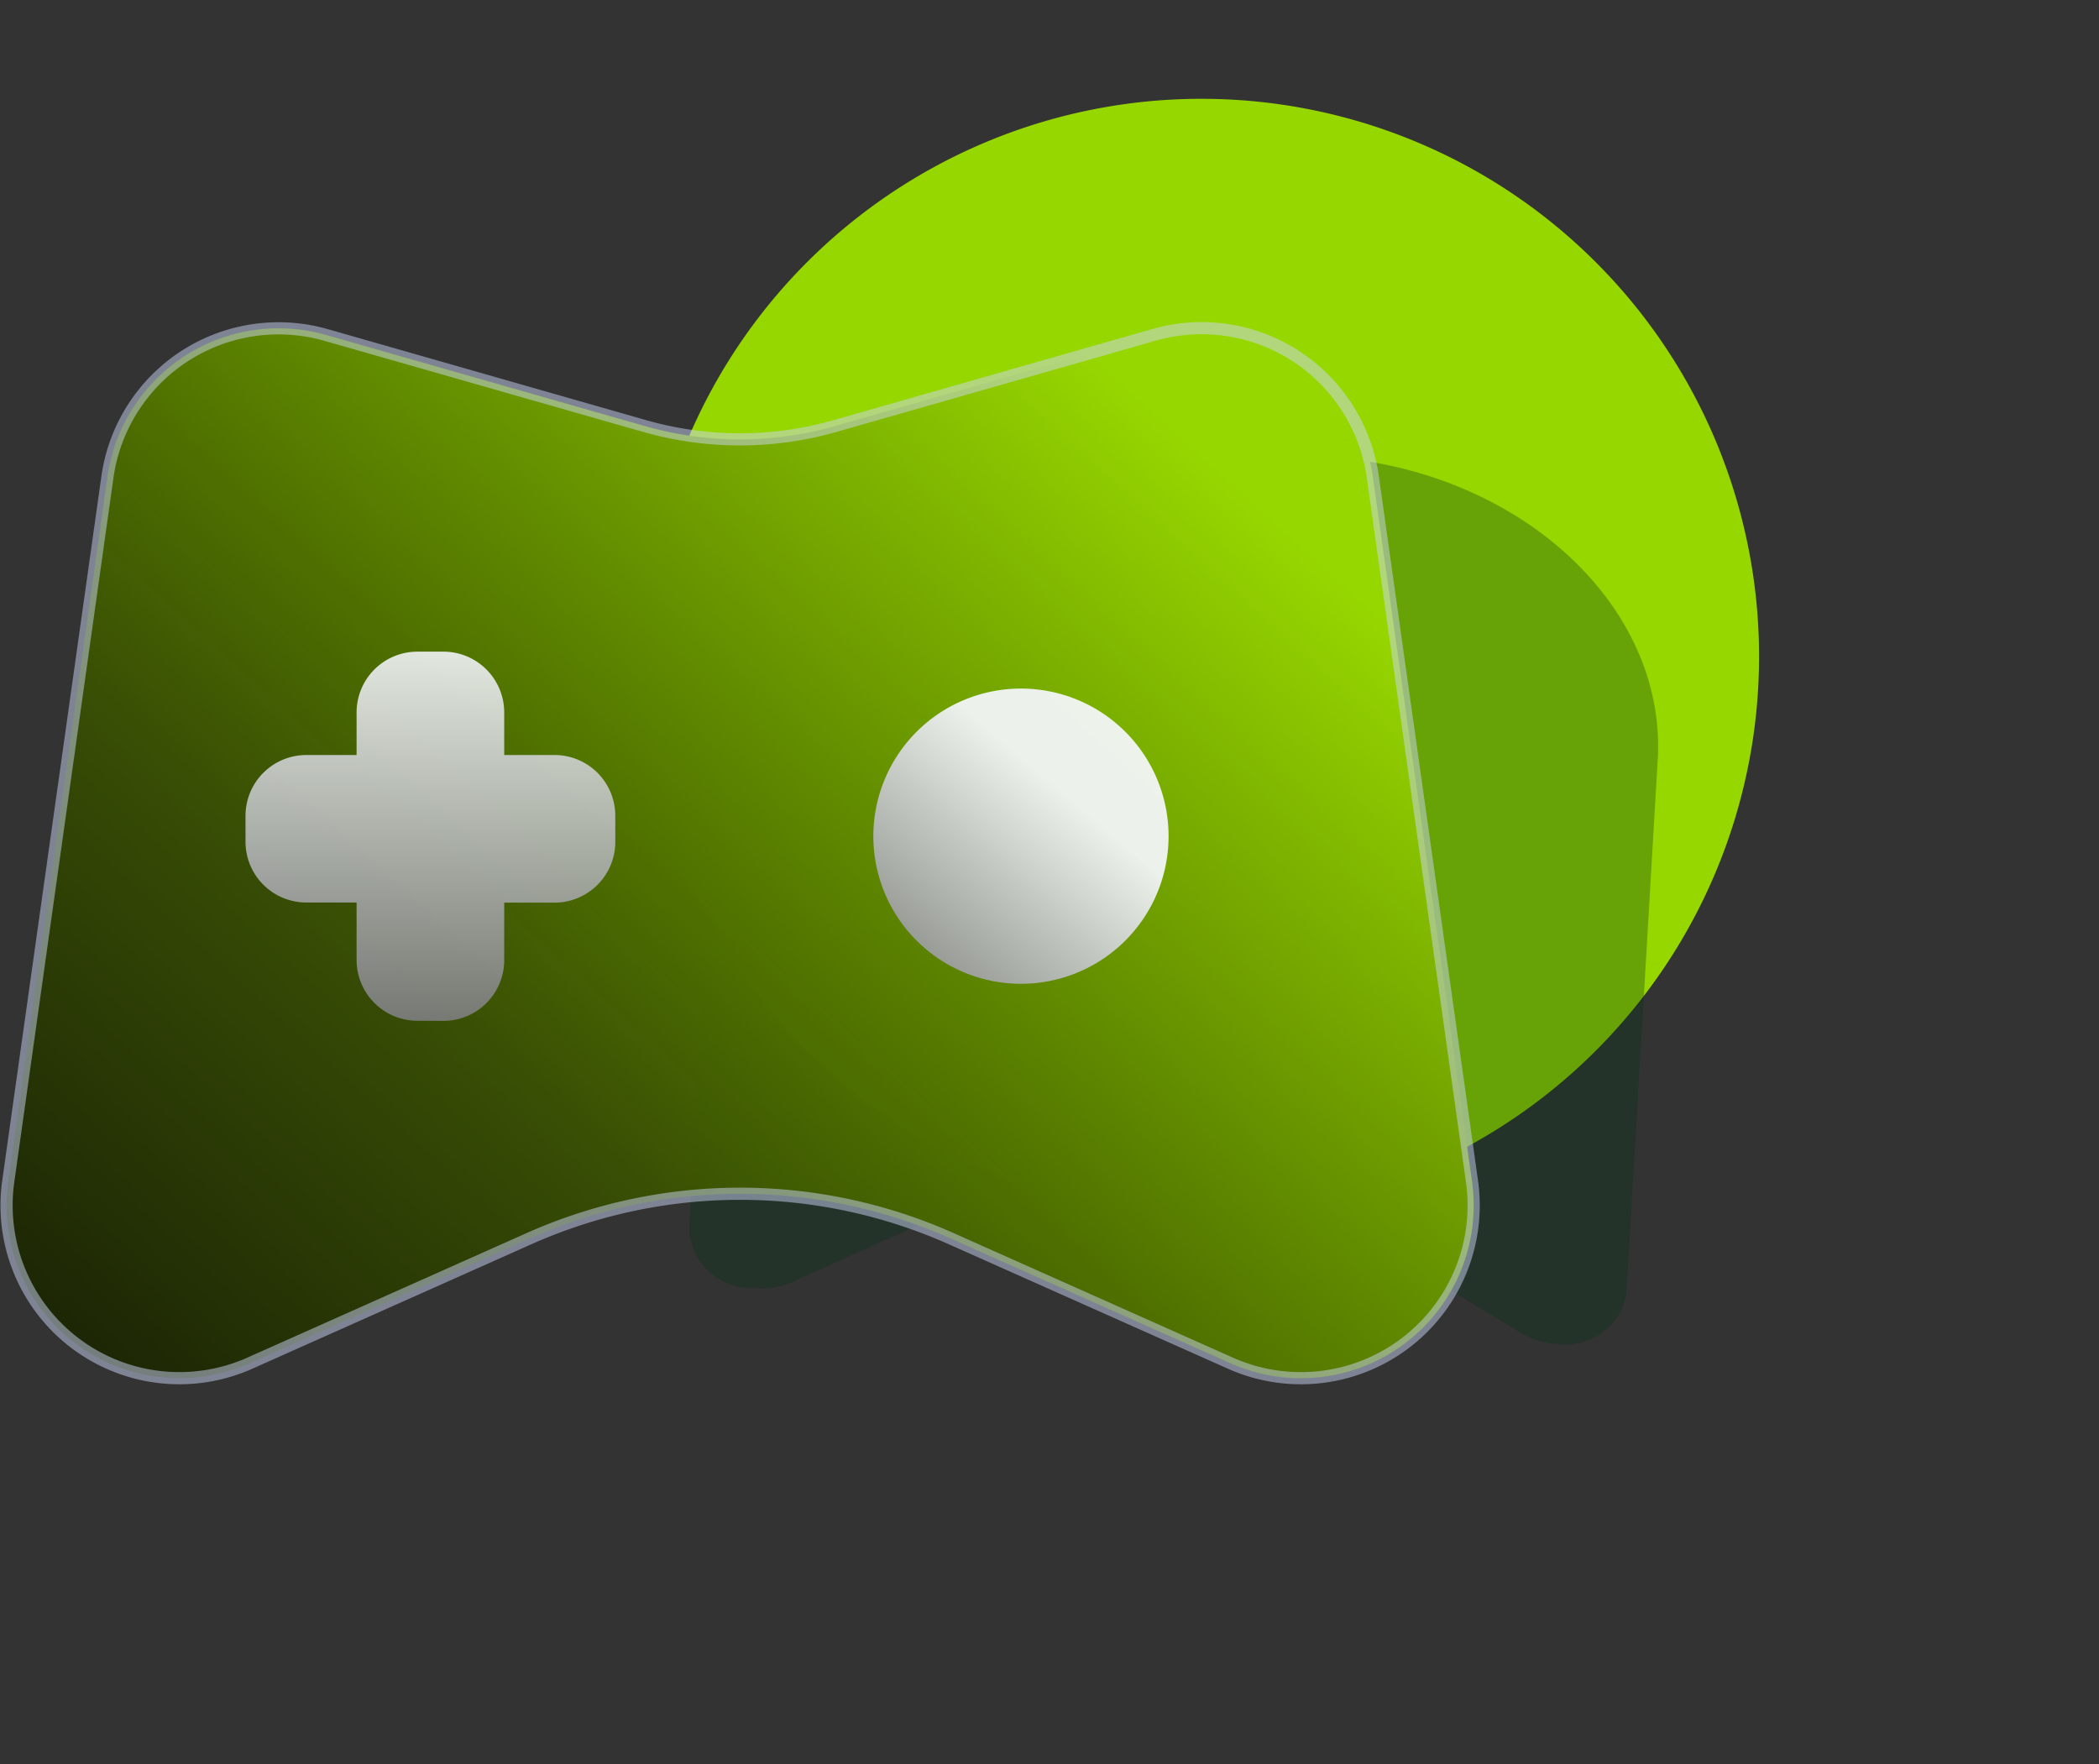 <svg xmlns="http://www.w3.org/2000/svg" xmlns:xlink="http://www.w3.org/1999/xlink" width="34.523" height="29.018" viewBox="0 0 34.523 29.018">
  <rect x="0" y="0" width="34.523" height="29.018" fill="#333333" stroke="none"/>
  <defs>
    <linearGradient id="linear-gradient" x1="0.839" y1="0.145" x2="-0.056" y2="0.865" gradientUnits="objectBoundingBox">
      <stop offset="0" stop-color="#97d700"/>
      <stop offset="0.461" stop-color="#507200"/>
      <stop offset="0.665" stop-color="#374e00" stop-opacity="0.902"/>
      <stop offset="1" stop-color="#192300" stop-opacity="0.902"/>
    </linearGradient>
    <linearGradient id="linear-gradient-2" x1="0.579" y1="0.298" x2="-0.054" y2="1.046" gradientUnits="objectBoundingBox">
      <stop offset="0" stop-color="#f5f7fd"/>
      <stop offset="1" stop-color="#7b7c7f"/>
    </linearGradient>
    <linearGradient id="linear-gradient-3" x1="0.5" y1="0" x2="0.5" y2="1.028" xlink:href="#linear-gradient-2"/>
  </defs>
  <g id="Group_1467" data-name="Group 1467" transform="translate(-22.894 -167.658)">
    <g id="Group_634" data-name="Group 634" transform="translate(23 169.283)">
      <path id="Path_3783" data-name="Path 3783" d="M9.172,0A9.172,9.172,0,1,1,0,9.172,9.172,9.172,0,0,1,9.172,0Z" transform="translate(10.482)" fill="#97d700"/>
      <path id="Path_3396" data-name="Path 3396" d="M0,4.655.1,13.4a1.015,1.015,0,0,0,1.1.893h.066a1.278,1.278,0,0,0,.69-.2l5.768-3.1,6.037,3.1a1.279,1.279,0,0,0,.685.192h0a1.016,1.016,0,0,0,1.1-.893l-.1-8.749C15.453,2.084,12.876,0,9.7,0H5.756C2.577,0,0,2.084,0,4.655Z" transform="matrix(0.998, 0.07, -0.07, 0.998, 12.066, 5.21)" fill="#013316" opacity="0.32"/>
      <g id="Group_629" data-name="Group 629" transform="translate(0 3.772)">
        <path id="Path_3253" data-name="Path 3253" d="M23.18-1.717,18.587-3.765a8.527,8.527,0,0,0-6.945,0L7.05-1.717A2.842,2.842,0,0,1,3.078-4.71L4.709-16.293A2.843,2.843,0,0,1,8.3-18.63l5.248,1.5a5.7,5.7,0,0,0,3.125,0l5.248-1.5a2.843,2.843,0,0,1,3.6,2.337L27.152-4.71A2.842,2.842,0,0,1,23.18-1.717Z" transform="translate(-3.048 18.741)" stroke="rgba(204,214,246,0.5)" stroke-width="0.2" fill="url(#linear-gradient)"/>
      </g>
      <path id="Path_3397" data-name="Path 3397" d="M2.428,0A2.428,2.428,0,1,1,0,2.428,2.428,2.428,0,0,1,2.428,0Z" transform="translate(14.258 9.7)" opacity="0.93" fill="url(#linear-gradient-2)"/>
      <path id="Union_2" data-name="Union 2" d="M2.827,6.071a1,1,0,0,1-1-1V4.126H1a1,1,0,0,1-1-1V2.7a1,1,0,0,1,1-1h.827V1a1,1,0,0,1,1-1h.428a1,1,0,0,1,1,1v.7h.827a1,1,0,0,1,1,1v.428a1,1,0,0,1-1,1H4.255v.945a1,1,0,0,1-1,1Z" transform="translate(3.932 9.093)" stroke="rgba(0,0,0,0)" stroke-miterlimit="10" stroke-width="1" opacity="0.88" fill="url(#linear-gradient-3)"/>
    </g>
  </g>
</svg>
